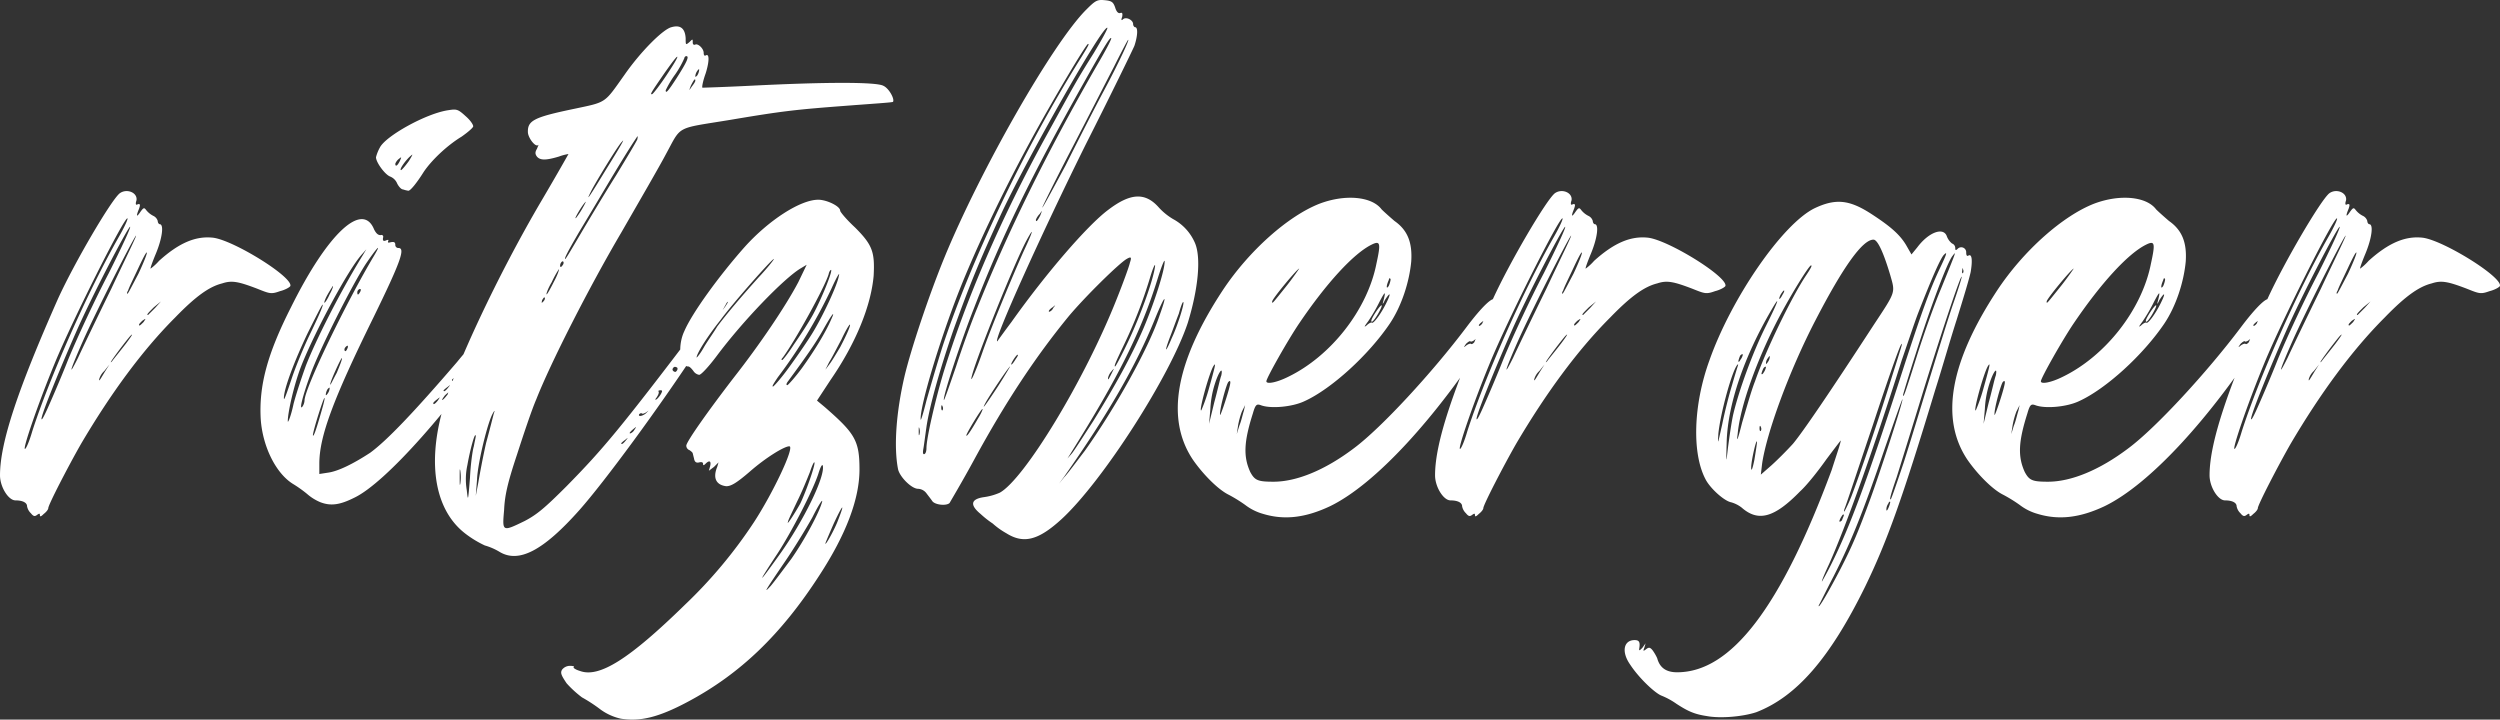 <svg xmlns="http://www.w3.org/2000/svg" width="1164.938" height="335.322" viewBox="0 0 1164.938 335.322"><rect x="0" y="0" width="1164.938" height="335.322" fill="#333333" stroke="none"/><path id="Ritzberger_Logo" data-name="Ritzberger Logo" d="M34.2-166.5c-3.9,3-21,32.1-28.8,49.2-18.6,42-27,66.9-27,82.2,0,5.4,3.9,11.7,7.2,11.7,3.6,0,5.4,1.2,5.4,2.7a6.067,6.067,0,0,0,1.8,3.3c1.2,1.5,1.8,1.5,2.7.9,1.2-.9,1.5-.9,1.5,0s.6.6,1.8-.6C0-18,.9-19.2.9-19.8c0-1.5,9.3-19.5,15.3-30C30-73.2,44.7-93.3,60-108.6c9.6-9.9,15.9-14.4,21.9-15.9,4.5-1.5,7.5-.9,16.2,2.4,6,2.4,6.6,2.7,10.8,1.2,2.4-.6,4.5-1.8,4.8-2.4,1.2-4.2-26.4-21.3-36-22.5-8.1-.9-15.9,2.4-25.2,10.8a24.835,24.835,0,0,1-3.9,3.6c-.3,0,.9-3.3,2.4-6.9,3-7.2,3.9-13.8,1.8-13.8-.3,0-.9-.6-.9-1.5a3.805,3.805,0,0,0-2.1-2.4,9.992,9.992,0,0,1-3.3-2.7c-.9-1.2-1.2-1.2-2.7.9-1.8,2.7-2.1,2.1-.6-1.5.6-1.8.6-2.4-.6-2.1-.9.6-1.2,0-.6-1.8C42.6-166.8,37.5-168.9,34.2-166.5Zm15.9,53.1,3.3-2.7-2.7,3-3.3,3.3C46.5-109.8,47.4-110.7,50.1-113.4ZM-6.6-55.5c-1.2,4.2-2.7,7.8-3.3,8.1-1.5.9,6-21,13.8-39.9,8.4-20.4,32.7-68.7,33.9-67.5.3.3-1.5,4.2-3.9,8.4C19.2-120.6,1.2-79.8-6.6-55.5ZM.6-66.3c-1.2,2.7-2.4,5.1-2.7,5.1-1.5.9,7.2-20.7,15.9-40.5,7.5-17.1,24-48.6,25.2-49.2.6,0-3.9,9.6-9.9,21.6-6.3,12-14.7,30-18.9,40.2C6.3-79.2,1.8-69,.6-66.3ZM27.3-83.4c-2.7,4.5-2.7,4.5-2.7,3.6A8.285,8.285,0,0,1,27-83.7l2.4-3Zm9.9-13.2c-3,3.9-6,7.5-6.6,8.4C27.9-85.5,35.7-96,39-99.9,40.8-101.7,39.9-100.2,37.2-96.6Zm8.1-9.9c-1.5,1.5-2.1,2.1-2.1,1.2,0-.3.6-.9,1.5-1.8C46.5-108.3,46.5-108.3,45.3-106.5Zm-2.7-24.6c2.1-4.5,3.9-8.1,4.2-7.8s-1.5,4.8-3.9,9.9c-2.7,5.1-4.8,9.3-5.1,9.3s-.3-.6.3-1.5C38.4-122.4,40.5-126.6,42.6-131.1Zm-12.3,9C23.1-107.4,16.2-93,14.7-89.7c-5.1,10.2-3.3,4.8,2.4-8.1,6.3-14.1,22.5-45.9,24.6-48.9C42.6-147.6,37.2-136.8,30.3-122.1ZM219-115.2c-1.5-1.5-2.1-1.2-9.9,7.2-4.5,4.8-12.6,13.8-17.7,20.1-20.1,23.4-32.7,36.6-40.5,42.3-7.8,5.1-15,8.7-19.8,9.3l-3.9.6v-4.8c0-12.6,6.3-29.7,25.2-68.1,12.6-25.8,15-32.4,11.7-32.4a1.417,1.417,0,0,1-1.5-1.5c0-1.2-.6-1.5-2.1-1.2-1.2.3-1.5.3-1.2-.6.3-.6,0-.6-.9-.3-1.2.6-1.8.3-1.5-1.2.3-.9-.3-1.5-1.2-1.2-1.2,0-2.1-.9-3-2.7-5.4-13.2-21.6,1.8-38.7,36.3C102.9-91.5,99-76.8,99.9-61.2c.9,12.9,7.2,25.5,15.3,30.3a57.229,57.229,0,0,1,6.3,4.5,22.3,22.3,0,0,0,6.3,3.9c4.8,1.8,9,1.2,15.6-2.1,14.7-6.9,45.9-42.3,71.1-79.8C220.2-113.1,220.5-113.7,219-115.2Zm-87.9,42c-.6.9-.9.9-.9.6a5.7,5.7,0,0,1,.9-2.7c.6-.6.9-.9.9-.3A4.788,4.788,0,0,1,131.1-73.2Zm4.2-9.6c-1.8,3.3-3,6-3,5.4-.3-.9,5.1-12.6,5.4-12.3S136.8-86.4,135.3-82.8Zm5.1-11.7c-.6,1.8-1.5,2.1-1.5.6a2.661,2.661,0,0,1,1.2-1.5C140.4-95.7,140.7-95.1,140.4-94.5Zm6-26.4c-.9,1.8-1.5,2.1-1.5.6a1.65,1.65,0,0,1,.9-1.5C146.4-122.1,146.7-121.8,146.4-120.9Zm-15.3,1.5c1.2-2.1,2.4-3.9,2.4-3.9.3,0-.3,1.8-1.5,3.9-.9,2.1-2.1,3.9-2.4,3.9S129.9-117.3,131.1-119.4ZM110.7-70.8c-.3-3.9,4.8-17.4,11.1-30.6,3.6-7.2,6.6-13.2,6.9-13.2.6,0-2.1,6-6.6,15.3-2.1,4.5-5.7,12.9-7.8,19.2S110.7-69.6,110.7-70.8Zm1.8,10.5c0-4.2,3-17.4,6.3-25.8,6.3-15.9,21.9-45,28.2-51.9l2.1-2.4-1.8,3c-10.5,17.1-21.6,39-26.4,51.3-1.5,4.2-4.2,12-5.7,17.7C114-62.7,112.5-59.1,112.5-60.3Zm7.8-9.6a5.7,5.7,0,0,1-.9,2.7c-1.8,2.4,0-4.8,3.6-14.7,4.2-11.7,19.2-41.4,25.8-51.6,5.1-7.5,7.8-10.5,3.9-3.9C139.8-115.8,120.3-75.6,120.3-69.9Zm3.9,16.2c0-2.1,5.1-18,5.4-17.4.3.3-.9,4.5-2.4,9.6S124.5-52.8,124.2-53.7Zm58.2-16.2c-1.2,1.5-2.1,2.1-2.1,1.2q0-.45,1.8-1.8C183.6-71.7,183.6-71.7,182.4-69.9Zm4.2-2.4c-.9,1.2-1.8,2.1-2.1,2.1s.3-.9,1.2-2.1a23.052,23.052,0,0,1,2.1-1.8C188.1-74.1,187.5-73.2,186.6-72.3Zm.6-3.6c-1.2,1.5-2.1,2.1-2.1,1.2a14.026,14.026,0,0,1,1.8-1.5C188.4-77.4,188.4-77.4,187.2-75.9Zm3.9-4.8c-1.2,1.5-2.1,2.1-2.1,1.2,0-.3.9-.9,1.8-1.8C192.3-82.5,192.3-82.5,191.1-80.7Zm3.9-2.1c-1.2,1.8-2.1,2.1-2.1,1.5,0-.3.9-1.2,1.8-1.8C196.2-84.3,196.2-84.3,195-82.8Zm4.5-6.3a2.04,2.04,0,0,0-2.4,1.2c-.3.9,0,.9.9.3q1.8-.9,0,.9c-.6.9-1.5,1.5-1.8,1.2s-1.2,0-2.1.9c-.9.6,0-.9,1.8-3,2.7-3.9,5.1-5.7,3.6-3.3-.3.3,0,1.2.6,1.5S200.7-89.1,199.5-89.1Zm5.7-6.6c-.9,1.2-1.8,1.8-2.1,1.5s-1.2,0-2.1.6-.6,0,.6-1.2c1.2-1.5,3-2.7,3.6-2.7C206.7-97.5,206.4-97.2,205.2-95.7Zm3-4.2a7.169,7.169,0,0,1-2.1.9c-1.2,0-1.2-.3-.3-1.2a1.755,1.755,0,0,1,2.1-.9A.742.742,0,0,1,208.2-99.9Zm3-5.1a1.936,1.936,0,0,1-1.8,1.8c-1.8.3-1.8.3,0-1.5C211.5-107.1,211.5-107.1,211.2-105Zm4.8-4.8c-.3.3-.9.6-1.2.9a12.228,12.228,0,0,0-2.1.6c-1.2.9-1.2.9-.3-.3a6.132,6.132,0,0,1,2.7-1.5C216-110.4,216.6-110.1,216-109.8Zm2.7-3.3c0,.3-.9.3-1.5.3q-1.35,0-.9-.9C216.6-114.3,218.7-114,218.7-113.1Zm-58.5-61.2a5.943,5.943,0,0,1,3.3,3.3c.6,1.2,1.8,2.7,2.7,2.7a13.494,13.494,0,0,0,2.4.6c.9.3,4.2-3.9,7.2-8.7,3.6-5.4,10.8-12.3,17.7-16.5,3-2.1,5.4-4.2,5.4-4.8,0-.9-1.5-3-3.6-4.8-3.6-3.3-4.2-3.3-8.1-2.7-10.2,1.5-29.1,12-31.8,17.4a19.151,19.151,0,0,0-1.8,4.5C153.6-180.9,157.8-175.2,160.2-174.3Zm9.9-9.9c.9-.9.3.3-1.2,2.7-1.5,2.1-3.3,4.2-3.6,4.2C164.1-177.3,167.7-182.4,170.1-184.2Zm-6,1.8c1.5-1.2,1.5-1.2.6.9-1.2,2.4-2.1,2.7-2.1,1.2A5.372,5.372,0,0,1,164.1-182.4ZM390-216.6c-3.3-1.8-26.7-1.8-62.1,0-12,.6-21.9.9-22.2.9-.3-.3.3-3.3,1.5-6.6,1.8-5.7,1.8-9.6,0-8.4-.6.3-.9-.3-.9-1.2,0-2.1-2.7-4.5-3.9-3.9-.6.3-1.2,0-1.2-.9,0-1.8,0-1.8-1.5-.3-1.8,1.5-1.8,1.5-1.8-1.8-.3-4.5-2.4-6.3-6.6-5.1-3.9.9-14.4,11.4-21.9,22.2-9.6,13.5-8.1,12.6-23.7,15.9-18.6,3.9-21.6,5.4-21.3,11.1.3,2.7,3.6,6.9,4.8,5.7.3-.3,0,.3-.6,1.8-.9,1.5-.9,2.4,0,3.6,1.5,1.8,4.2,1.8,10.2,0a23.991,23.991,0,0,1,4.5-1.2s-5.4,9.6-12.3,21.3c-20.7,35.1-40.8,78.3-46.5,98.4-6.9,25.2-3.3,46.2,10.5,57a48.645,48.645,0,0,0,9.3,5.7,28.3,28.3,0,0,1,6.9,3c9,5.4,20.4-.6,37.2-19.5,11.7-13.2,36.9-47.4,55.2-75.3,13.2-19.8,16.2-25.5,13.5-23.7-.6.3-1.2,0-1.2-.6,0-2.1-2.1.6-11.7,13.2C267.3-56.7,259.5-47.4,242.4-30c-10.2,10.2-13.8,13.2-19.5,16.2-10.5,5.1-10.5,5.1-9.6-5.1.3-6.6,1.5-12.3,6-25.8,3-9.3,6.9-21,9-25.8,6.6-16.8,24.6-52.2,39.6-77.7,8.1-14.1,17.7-30.6,21-36.9,7.2-13.2,4.2-11.4,29.7-15.6,24.9-4.2,30.6-4.8,54.3-6.6,11.7-.9,21.3-1.5,21.6-1.8C395.4-210.3,392.7-215.4,390-216.6ZM192.9-31.2c-.3,1.5-.3,0-.3-3.3,0-3,0-4.2.3-2.7A20.084,20.084,0,0,1,192.9-31.2Zm6.3-17.4c-.6,1.8-1.5,8.4-1.8,14.7-.9,11.1-.9,11.1-1.5,5.7a30.731,30.731,0,0,1,.3-11.7c1.2-6.9,3.6-15.9,3.9-13.5C200.1-52.8,199.5-50.4,199.2-48.6Zm9.3-15.3c-.3,1.2-1.8,7.2-3.6,13.8-1.5,6.6-3,14.7-3.6,18.3l-1.2,6.3.6-7.8c.3-7.5,5.1-27.3,7.5-30.9C208.8-65.4,209.1-65.4,208.5-63.9Zm84-21.6c.3-.3,1.2,0,1.5.3.3.6,0,1.2-.6,1.8-.3.3-1.2,0-1.5-.6C291.6-84.3,291.9-85.2,292.5-85.5Zm-8.1,14.1c.6-.9,1.2-2.1.9-2.7-.3-.3,0-.6.9-.6s.9.3.3,1.5a10.544,10.544,0,0,1-2.1,2.7C283.5-70.2,283.5-70.2,284.4-71.4Zm-8.1,7.8c.3-.3.9-.6,1.2-.3s1.2,0,2.1-.6c1.2-.9,1.2-.9.3,0C278.4-62.7,275.4-62.1,276.3-63.6Zm-2.7,6.9c1.5-1.2,1.5-1.2.3.6a3.527,3.527,0,0,1-1.8,1.5C271.5-54.6,271.8-55.2,273.6-56.7Zm-3.9,5.1c1.5-1.2,1.5-1.2.3.3s-2.1,2.1-2.1,1.2A14.025,14.025,0,0,1,269.7-51.6ZM253.8-167.4c2.1-4.2,12.9-21.9,14.4-23.1,1.2-1.5,1.2-.9-7.2,12.6C253.5-165.6,250.8-161.4,253.8-167.4Zm-3,5.4c.9-1.2.6-.3-.6,1.8a38.082,38.082,0,0,1-3.3,5.1C245.4-153.6,249-159.9,250.8-162Zm-19.2,45.9c-.9.9-.9.9-.6-.6.6-.9.9-1.5,1.2-1.2S232.2-116.7,231.6-116.1Zm4.8-9c-1.5,3-3,5.7-3.3,5.7s.6-2.7,2.4-5.7a47.825,47.825,0,0,1,3.3-6C239.1-131.1,238.2-128.4,236.4-125.1Zm4.5-8.4c-.9,1.5-1.5,1.8-1.5.6a2.593,2.593,0,0,1,.9-1.8C240.9-135,241.2-134.4,240.9-133.5Zm34.5-58.2c-.3.9-4.8,8.4-9.9,16.8-5.1,8.1-12.3,20.1-16.2,26.7s-7.2,12.3-7.5,12.3c-.6,0,.9-3,6.3-12.3,2.7-4.5,8.1-13.5,12-20.1q9.9-16.65,14.4-23.4C275.7-193.5,275.7-193.5,275.4-191.7Zm6.9-21c-1.2.3-.6-.6,6-10.2,3-4.2,5.4-7.5,5.7-7.2s-2.1,4.2-5.1,8.7S282.9-213,282.3-212.7Zm11.4-7.5c-3.9,6-5.1,7.5-5.1,5.7a47.073,47.073,0,0,1,4.5-7.5,44.864,44.864,0,0,0,4.2-7.5.958.958,0,0,1,.9-.9C299.7-230.4,298.5-227.7,293.7-220.2Zm6.9,4.2c-1.2,1.8-1.2,1.8-.3-.6,1.5-3,2.1-3.6,2.1-2.4C302.4-218.4,301.5-217.2,300.6-216Zm2.7-5.4c-.6.6-.9.9-.9.3a4.788,4.788,0,0,1,.9-2.4c.6-.9.9-.9.9-.6A5.7,5.7,0,0,1,303.3-221.4ZM249.6,68.4a71.9,71.9,0,0,1,8.7,5.7,25.6,25.6,0,0,0,9.3,4.2c9,1.5,17.7-.6,31.2-7.8,24.3-12.9,43.5-31.2,61.5-59.1C372.6-7.5,378.9-24,378.9-37.8c0-13.5-2.1-16.8-16.2-29.1l-3.6-3,6.3-9.6c12-17.4,18.9-34.8,20.1-48.6.6-11.1-.6-14.4-8.7-22.5-3.9-3.6-6.9-7.2-6.9-7.8,0-2.1-6.3-5.1-10.2-5.1-8.4,0-23.1,9.6-34.2,21.9-12,13.5-24.6,30.9-28.2,39.3-3.3,6.9-2.1,16.5,1.8,16.5.6,0,1.5.9,2.4,2.1a4,4,0,0,0,2.7,1.8c.9,0,4.5-3.9,8.1-8.7,12.3-16.5,31.2-36,39-40.8l3-1.8-3.9,8.1c-6,11.4-18,29.1-30,44.4-12,15.6-22.2,30-22.2,31.8a2.256,2.256,0,0,0,1.5,2.1c.9.6,1.5,1.2,1.5,1.5l.6,2.4c.3,1.8,1.2,2.1,2.4,1.8s1.8,0,1.8.6c0,.9.3.9,1.2,0,1.8-1.8,2.7-1.2,2.1,1.2l-.6,2.1,2.4-1.8,2.1-2.1-.6,2.1c-2.1,5.1-.6,8.4,4.2,9,2.1,0,4.5-1.2,11.1-6.9,7.2-6.3,15.9-11.7,18.3-11.7,2.7,0-7.5,21.6-16.5,35.4a220.271,220.271,0,0,1-32.1,38.4c-25.8,25.2-39.9,34.2-48.9,30.9-2.1-.6-3.3-1.5-3-1.8.6-.3-.3-.6-1.8-.6a4.676,4.676,0,0,0-3.6,1.8c-.9,1.5-.3,2.7,2.1,6.3A49.413,49.413,0,0,0,249.6,68.4Zm117.3-81c4.2-9,5.4-10.2,2.1-1.8-1.5,4.2-6,12.3-6,11.1C363-3.6,364.8-7.8,366.9-12.6Zm-53.1-99.3c3.9-4.5,4.5-4.8,3.3-3a20.19,20.19,0,0,1-3.3,4.2C311.7-108.9,311.7-108.9,313.8-111.9ZM301.2-91.8c0-1.5,7.5-13.5,8.4-13.5.3,0,0,.9-.9,2.1a60.473,60.473,0,0,0-4.5,7.5C302.7-92.7,301.2-90.9,301.2-91.8Zm30.6-35.4c-8.1,9-14.7,16.8-19.2,22.8-1.2,2.1-4.2,6.3-6,9.3-1.8,3.3-3.6,5.4-3.6,5.1,0-1.8,5.1-9.9,11.1-17.4,5.7-7.8,24-28.5,24.9-28.5C339.3-135.9,336.3-132,331.8-127.2ZM361.5-22.8c-1.2,4.8-8.1,17.7-14.4,26.7-3.6,4.8-7.8,10.5-9.6,12.6-3.6,3.9-2.7,2.4,6.9-11.7,3.9-5.7,9.6-15,12.6-20.4C359.7-21,361.8-24.3,361.5-22.8Zm9-75.6c1.8-3.9,3.6-6.9,3.9-6.9.6,0-1.5,4.8-4.5,10.5-1.8,3-3.9,6.6-5.1,8.1L363-84.3l1.8-3.6C366-89.7,368.4-94.5,370.5-98.4ZM343.2-90c5.7-7.8,19.2-32.1,21.3-38.7.3-1.5.9-2.1,1.2-2.1.6.9-4.5,13.5-8.4,20.7-2.1,3.9-6.3,10.2-9,14.1-2.7,4.2-5.1,7.2-5.4,7.2C342.3-88.8,342.6-89.4,343.2-90Zm-4.5,13.5c-.9.3.3-1.5,2.1-4.2a234.613,234.613,0,0,0,24.9-41.1c2.7-6,4.2-8.4,3.6-6.3-.6,4.2-7.5,18.9-12.3,26.7-1.8,3-6.3,9.6-10.2,15C343.2-81.3,339.3-76.8,338.7-76.5Zm6.6-.6c-.6,0-.6-.6.3-1.8,8.4-11.4,12.6-17.4,16.2-23.7,4.5-8.1,6-9.6,3.9-5.1-2.7,6.3-8.1,15-13.5,22.5C348.9-80.7,345.6-77.1,345.3-77.1Zm.3,63.6c0-.6,2.1-4.8,4.2-9.3,2.4-4.8,4.8-10.8,6-13.8.9-2.7,1.8-4.8,2.1-4.5.6.6-3.6,12.9-6.6,19.2C348.6-17.1,344.7-11.1,345.6-13.5ZM340.8,1.2C347.4-9,357-27.6,359.7-35.7c.9-3,1.8-4.8,2.1-3.9,1.2,5.1-9,25.8-20.1,41.4C331.2,16.5,330.9,16.2,340.8,1.2ZM500.4-250.5c-.9.3-1.8-.6-2.4-2.7-.9-2.4-1.5-3-5.1-3.3-3.3-.3-4.2.3-8.4,4.5-15.6,15.6-49.5,75-66.3,116.1-7.2,17.7-15.3,42-18.3,54.6-3.9,16.8-5.1,33-3,43.5.9,3.6,6.3,9,9.3,9a5.128,5.128,0,0,1,3.9,2.1c.9,1.2,2.1,2.7,2.7,3.6,1.2,1.8,6.6,2.4,8.1.9.3-.6,5.7-9.6,11.4-20.1,15-27.6,29.1-48.6,44.1-66.9,7.8-9.3,23.4-24.6,27-26.7,2.1-1.2,2.4-.9,1.5,1.8-.3,1.5-3,9-6,16.5-15,38.1-43.2,84.3-54.6,90.6a27.436,27.436,0,0,1-7.5,2.1c-6,.9-6.6,3.6-1.5,7.8a44.809,44.809,0,0,0,5.7,4.5,34.813,34.813,0,0,0,6.3,4.5c8.1,5.1,15,3.3,25.8-6.6,19.2-17.7,50.7-66.9,58.8-91.5,4.8-15.6,6.3-30.3,3.3-37.2A22.856,22.856,0,0,0,525-154.5a28.915,28.915,0,0,1-6.9-5.7c-6.3-6.9-13.2-6.3-23.4,1.5-9.6,7.2-28.8,29.4-45,52.2-3.6,4.8-6.6,9-6.6,9-2.1,0,21.3-51.6,41.1-91.5,11.7-23.1,21.9-44.1,22.8-46.2,1.5-4.5,1.8-8.7.3-8.7-.3,0-.9-.6-.9-1.5,0-1.8-3.3-3.6-4.8-2.1-.6.6-.9.3-.3-1.2C501.6-250.5,501.3-250.8,500.4-250.5ZM496.2-83.4c1.5-1.8,1.5-1.8.3.6-1.5,3-1.8,3.6-1.8,2.4A6.789,6.789,0,0,1,496.2-83.4Zm22.5-26.1c-5.1,15.3-20.7,43.2-34.8,63-3.9,5.1-8.1,10.8-9.6,12.3l-2.4,3,2.4-3.3c20.4-29.1,33.6-51.9,42.3-73.5C521.4-119.7,522.6-120.3,518.7-109.5Zm4.8,10.2c1.2-3,3-8.1,4.2-11.1.9-3.3,1.8-5.7,2.1-5.4.6.6-2.7,11.1-5.4,16.8C521.4-91.8,520.8-92.1,523.5-99.3Zm-5.7-27.3c1.8-5.7,3.3-9.6,3.3-8.1,0,4.2-4.8,19.2-9.9,31.2-5.7,13.2-13.2,26.7-23.4,43.2-4.5,6.9-8.7,13.5-9.9,15l-2.1,2.4,1.5-2.4C499.5-80.7,510.3-102.3,517.8-126.6Zm-3.6-.3c1.5-5.1,2.7-7.5,2.4-5.4-.9,6.6-6.9,23.1-12.6,35.1-3,6.3-5.7,11.4-6,11.4-.6,0,.3-2.1,3.9-9.6A216.135,216.135,0,0,0,514.2-126.9ZM406.8-54c-.3.6-.3,0-.3-1.8,0-1.5,0-2.1.3-1.2A5.086,5.086,0,0,1,406.8-54Zm.6-7.2c-.3-6.3,9-37.2,18-60,7.8-19.8,20.4-46.2,33.3-69.9,9.6-17.7,25.8-45,26.7-45,.6,0,.3.6-3,6-26.7,42.6-51.6,95.1-64.8,135-2.4,7.5-5.7,18.9-7.5,25.2C408.6-63.9,407.4-60,407.4-61.2Zm10.2-4.2c-.3.3-.6-.3-.6-1.2,0-1.2.3-1.5.6-.6A1.888,1.888,0,0,1,417.6-65.4Zm.3-17.1c-3.9,13.2-7.8,30.3-7.8,34.8,0,1.2-.3,2.4-.9,2.7s-.9-.3-.6-2.1c.3-1.5.9-6.3,1.5-10.5,1.5-10.2,6.6-27.9,12.6-45.3,7.8-21.6,11.7-31.2,22.5-54.6,12.6-26.7,47.4-87.9,49.2-86.1.3.3-2.7,5.7-6.3,11.7-8.1,12.9-9,14.7-22.2,38.7C444.6-154.5,428.4-116.7,417.9-82.5Zm.3,12.3c-.3-2.4,8.4-28.5,14.1-42.9,12.9-33.3,26.1-60.3,51-104.7,9.3-16.5,12.3-21.6,12.9-21,.3.3-2.7,6-6.6,12.6-24,41.7-42,78.6-55.8,113.1-2.4,5.7-6.9,18-9.9,27.3C420.6-76.2,418.2-69.3,418.2-70.2Zm15.9,8.7c-3.6,6.3-5.4,8.7-5.4,7.8S435.6-66,436.2-66C436.5-66,435.6-63.9,434.1-61.5Zm34.8-51.9c1.5-1.2,1.5-1.2.3.3a3.207,3.207,0,0,1-1.8,1.8C466.8-111.3,467.1-112.2,468.9-113.4ZM452.4-91.2c.6-.3.3.6-.6,1.8-.9,1.5-1.8,2.7-2.1,2.7C449.1-86.7,451.5-90.6,452.4-91.2Zm-3.3,5.4s-2.4,4.2-5.7,9.3c-6.3,9.6-7.8,11.4-5.7,7.5C439.5-72.3,448.5-85.8,449.1-85.8Zm6.3-53.7c-5.1,11.4-14.4,33.6-18.9,46.2-3.6,10.5-6.6,16.8-5.1,11.4,2.4-9,19.2-51,25.2-62.4C460.5-151.5,459.9-149.1,455.4-139.5Zm7.8-16.8c-1.5,3-2.1,3.3-2.1,2.1a8.074,8.074,0,0,1,1.8-2.7C464.1-158.7,464.1-158.7,463.2-156.3ZM504-237.9c1.2-1.2-4.2,10.5-11.1,23.4-4.2,7.8-12.3,23.7-18,35.1-6,11.1-10.8,20.1-10.8,19.5,0-.3,6-12.6,13.5-27s16.2-31.5,19.8-38.4C500.7-231.9,503.7-237.6,504-237.9ZM677.1-115.5c-.9,0-1.8-.6-1.8-1.2-.9-2.4-6.6,3.3-13.8,12.9-15.6,20.7-39.3,46.5-52.2,56.1-13.5,10.2-26.7,15.6-37.5,15.6-7.2,0-8.7-.6-10.8-4.5-3.3-7.2-3-14.1,1.2-27.3,1.2-4.2,1.8-4.5,3.6-3.9,4.5,1.8,14.7.9,20.4-1.8,12.6-5.7,30-21.6,39.9-36.3,5.4-8.1,9-19.2,9.9-28.8.6-9-1.8-14.7-7.8-18.9-2.1-1.8-4.8-4.2-6-5.4-4.5-6-16.8-7.2-28.8-2.7-14.7,5.7-33,21.9-45.3,40.5-21.9,33.3-26.7,59.7-13.8,78.9,4.8,6.9,11.7,13.8,16.5,16.2a67.824,67.824,0,0,1,7.8,4.8,24.55,24.55,0,0,0,8.4,4.2c9.9,3,19.8,1.8,31.2-3.6,21-10.2,49.2-40.8,75-81C677.7-108.9,679.5-115.5,677.1-115.5ZM625.5-126c.3-1.2.6-1.2.9-.3a11.427,11.427,0,0,1-.9,3C624.3-121.5,624.3-123.3,625.5-126Zm-4.2,9.9c2.7-5.1,3-5.1,1.5.6-.3.9.3.3.9-1.2,2.7-4.2,3-3.3.6,1.5-2.7,5.4-6,9.6-6.6,9-.3-.3-1.5.3-2.4,1.2-1.5,1.2-1.2.6.6-1.8A77.37,77.37,0,0,0,621.3-116.1Zm-50.1,0c0-1.2,11.7-15.3,12.6-15.3,0,0-2.4,3.6-5.7,7.8C570.9-114.6,571.2-114.9,571.2-116.1Zm12.6,10.2c12.6-18.6,25.2-32.4,33.6-36.6,4.2-2.1,4.5-.9,2.4,8.7-4.2,21.6-21.3,43.2-41.1,52.8-5.4,2.7-10.2,3.6-10.2,2.1S578.7-98.4,583.8-105.9ZM541.5-74.7a76.1,76.1,0,0,1-3.3,9.3c-1.5,1.5,3.6-17.4,5.7-20.7C545.1-87.9,544.8-86.4,541.5-74.7Zm.3,15.6.6-6.9a45.182,45.182,0,0,1,2.1-11.7c1.8-5.7,3.9-8.4,3-3.9-.6,1.5-1.8,7.2-3.3,12.6Zm5.1-4.2c-.3-2.4,3-14.4,3.9-15.3.6-.6.9-.6.9.3C551.7-76.2,546.9-61.8,546.9-63.3ZM558-65.1c-.6,1.8-1.2,4.8-2.1,6.9l-1.2,3.9.6-3.9a34.852,34.852,0,0,1,1.8-6.6l1.5-3ZM665.7-97.5c-.6.9-1.5,1.5-1.8,1.2s-1.2,0-2.1.6c-1.5,1.2-1.5,1.2-.3-.6.9-.9,1.8-1.5,2.1-1.2,0,.3,1.2,0,1.8-.6C666.9-99.3,666.9-99.3,665.7-97.5Zm1.8-7.5c0-.3.9-1.2,1.8-1.8,1.5-1.2,1.5-1.2.3.3C668.4-104.7,667.5-104.4,667.5-105Zm3.3.6c-1.5,1.5-2.1,2.1-2.1,1.2,0-.3.6-.9,1.5-1.8C671.7-106.2,672-106.2,670.8-104.4Zm5.1-7.5c-.9,1.5-1.5,1.8-1.5.3,0-.6-.6-.9-1.2-.3-.6.3-.9.3-.3-.3C674.1-113.7,676.2-113.4,675.9-111.9Zm-55.5,1.8c1.2-2.1,2.1-3.9,1.8-4.2-.6-.3-4.8,6-4.8,7.2S618.6-107.1,620.4-110.1Zm82.5-56.4c-3.9,3-21,32.1-28.8,49.2-18.6,42-27,66.9-27,82.2,0,5.4,3.9,11.7,7.2,11.7,3.6,0,5.4,1.2,5.4,2.7a6.068,6.068,0,0,0,1.8,3.3c1.2,1.5,1.8,1.5,2.7.9,1.2-.9,1.5-.9,1.5,0s.6.6,1.8-.6c1.2-.9,2.1-2.1,2.1-2.7,0-1.5,9.3-19.5,15.3-30,13.8-23.4,28.5-43.5,43.8-58.8,9.6-9.9,15.9-14.4,21.9-15.9,4.5-1.5,7.5-.9,16.2,2.4,6,2.4,6.6,2.7,10.8,1.2,2.4-.6,4.5-1.8,4.8-2.4,1.2-4.2-26.4-21.3-36-22.5-8.1-.9-15.9,2.4-25.2,10.8a24.834,24.834,0,0,1-3.9,3.6c-.3,0,.9-3.3,2.4-6.9,3-7.2,3.9-13.8,1.8-13.8-.3,0-.9-.6-.9-1.5a3.805,3.805,0,0,0-2.1-2.4,9.991,9.991,0,0,1-3.3-2.7c-.9-1.2-1.2-1.2-2.7.9-1.8,2.7-2.1,2.1-.6-1.5.6-1.8.6-2.4-.6-2.1-.9.6-1.2,0-.6-1.8C711.3-166.8,706.2-168.9,702.9-166.5Zm15.9,53.1,3.3-2.7-2.7,3-3.3,3.3C715.2-109.8,716.1-110.7,718.8-113.4ZM662.1-55.5c-1.2,4.2-2.7,7.8-3.3,8.1-1.5.9,6-21,13.8-39.9,8.4-20.4,32.7-68.7,33.9-67.5.3.3-1.5,4.2-3.9,8.4C687.9-120.6,669.9-79.8,662.1-55.5Zm7.2-10.8c-1.2,2.7-2.4,5.1-2.7,5.1-1.5.9,7.2-20.7,15.9-40.5,7.5-17.1,24-48.6,25.2-49.2.6,0-3.9,9.6-9.9,21.6-6.3,12-14.7,30-18.9,40.2C675-79.2,670.5-69,669.3-66.3ZM696-83.4c-2.7,4.5-2.7,4.5-2.7,3.6a8.285,8.285,0,0,1,2.4-3.9l2.4-3Zm9.9-13.2c-3,3.9-6,7.5-6.6,8.4-2.7,2.7,5.1-7.8,8.4-11.7C709.5-101.7,708.6-100.2,705.9-96.6Zm8.1-9.9c-1.5,1.5-2.1,2.1-2.1,1.2,0-.3.6-.9,1.5-1.8C715.2-108.3,715.2-108.3,714-106.5Zm-2.7-24.6c2.1-4.5,3.9-8.1,4.2-7.8s-1.5,4.8-3.9,9.9c-2.7,5.1-4.8,9.3-5.1,9.3s-.3-.6.3-1.5C707.1-122.4,709.2-126.6,711.3-131.1Zm-12.3,9c-7.2,14.7-14.1,29.1-15.6,32.4-5.1,10.2-3.3,4.8,2.4-8.1,6.3-14.1,22.5-45.9,24.6-48.9C711.3-147.6,705.9-136.8,699-122.1Zm125.1-37.5c-15,7.2-39,42-49.2,71.1-7.5,20.7-8.1,43.2-1.8,55.2,2.1,4.2,8.7,10.2,12,10.8a14.437,14.437,0,0,1,4.8,2.4c7.8,6.9,15.3,4.8,27.3-7.5,3.3-3,8.7-9.9,12.3-15,3.6-4.8,6.6-8.7,6.6-8.7.3.3-1.8,6.3-4.2,13.8-23.7,63.9-46.8,94.2-72,94.2-5.1,0-8.1-2.1-9.3-6.6a22.377,22.377,0,0,0-2.1-3.6c-1.2-1.5-1.8-1.5-3-.6-1.5,1.2-1.5.9-.9-.6l.6-2.1-1.5,2.1c-1.2,1.2-1.5,1.5-1.5.6.6-3.3,0-4.2-2.1-4.2-5.1,0-6.3,5.4-2.1,11.4,3.9,6,11.1,12.9,14.4,14.4a34.449,34.449,0,0,1,7.2,3.9c5.1,3.3,8.1,4.8,14.1,5.7,6.3,1.2,16.8.3,23.1-1.8,18.6-7.2,34.2-24.9,50.7-58.5,10.2-21,17.4-41.1,32.7-91.8,2.7-8.4,6.9-23.1,9.9-32.4,3-9.6,6-19.5,6.6-22.5.9-5.4.6-8.7-1.2-7.5-.6.3-.9-.3-.9-1.5a2.308,2.308,0,0,0-3.9-1.8c-.9.9-1.2.9-1.2-.3a2.256,2.256,0,0,0-1.5-2.1,7.754,7.754,0,0,1-2.4-3.3c-1.5-4.5-8.4-2.1-13.8,5.1l-2.7,3.3-2.4-4.2c-3-5.1-7.5-9-16.8-15C840-163.5,833.7-164.1,824.1-159.6Zm-15.9,40.2c.6-.9,1.2-1.8,1.5-1.8s0,.9-.6,1.8c-.6,1.2-1.2,2.1-1.5,2.1S807.6-118.2,808.2-119.4ZM789.3-90.9c.6-.6,1.2-.9,1.2-.3a5.907,5.907,0,0,1-1.2,2.4c-.3.9-.9.9-.9.6A14.125,14.125,0,0,1,789.3-90.9ZM779.1-54.3c.9-9.6,6.6-30.3,9-32.4q.45-.45,0,.9c-.3.9-1.5,4.8-2.7,9-1.2,3.9-3.3,12-4.5,18C778.8-49.5,778.8-48.9,779.1-54.3Zm4.5,6.3c-.9,7.8-.9,7.8-.6-3,.6-17.4,8.1-39.3,20.7-60.9,4.5-7.8,3.6-4.8-2.4,7.2-6.3,12.6-12.6,30-15.3,41.4C785.1-59.1,784.2-52.5,783.6-48Zm4.5-6.3c1.2-13.2,9-34.5,18.6-53.1,6.6-12.6,14.7-25.5,15.6-25.5.6,0,0,1.2-2.4,4.8-6.6,9.9-18.6,34.5-23.7,49.2-1.8,4.5-4.2,13.2-6,19.2C788.1-51.3,787.5-50.1,788.1-54.3Zm15-36a4.788,4.788,0,0,1-.9,2.4c-.6.9-.9,1.2-.9.6a3.989,3.989,0,0,1,.9-2.4C802.8-90.6,803.1-90.9,803.1-90.3Zm-1.8,4.8a6.788,6.788,0,0,1-1.2,2.7c-.3.6-.9.9-.9.3a12.349,12.349,0,0,1,.9-2.4C800.7-85.8,801.3-85.8,801.3-85.5Zm-4.2,35.1c0,.6-.6,4.5-1.2,8.1-.9,4.5-1.5,5.7-1.5,3.6C794.4-42,797.1-53.4,797.1-50.4Zm1.2-6.6c0-1.2.3-1.5.6-.6a1.888,1.888,0,0,1,0,1.8C798.6-55.5,798.3-55.8,798.3-57Zm38.4,40.8c.3-.6.9-.9.9-.3,0,.3-.6,1.5-.9,2.4-.6.6-1.2.9-1.2.3A8.546,8.546,0,0,1,836.7-16.2Zm-.6,24.6c-4.8,9.3-10.8,19.8-10.2,17.1.3-.3,3.3-6.6,6.9-13.5,8.1-15.9,13.8-30,24-60,4.5-12.9,8.1-23.1,8.1-22.5.3,1.2-10.8,35.1-15,46.5C844.5-9.3,841.8-2.7,836.1,8.4Zm23.1-30.9c-.3,1.8-1.8,5.1-1.8,3.3a4.839,4.839,0,0,1,.9-2.7C858.6-22.8,859.2-23.1,859.2-22.5Zm33.6-108.3c0-.9,0-1.2.3-.3a1.888,1.888,0,0,1,0,1.8C892.8-129,892.5-129.6,892.8-130.8Zm-.3,3.3c0,.6-1.8,6.3-3.9,12.3S881.7-93.6,877.8-81s-9.3,30.6-12.3,39.9c-3,9-5.7,16.8-6,17.1-.9.9,0-2.4,2.7-10.2,1.5-4.8,7.2-23.1,12.6-40.8C884.7-106.8,892.5-129.6,892.5-127.5Zm-4.2-9.9c1.8-2.4,1.8-2.4-5.4,15.3-3.3,7.8-8.4,22.2-11.4,31.8-5.1,16.2-6.3,19.8-6.3,17.7,0-.3,2.7-9.3,6-19.5C877.8-113.1,885.9-134.7,888.3-137.4Zm-16.2,27c6.9-17.7,10.8-26.4,12.3-27.6,1.5-1.5,1.2-.3-2.4,7.2-4.2,9-7.8,18.6-16.5,45.3-16.8,52.2-24.9,74.1-33.9,92.1-2.1,4.2-4.2,7.8-4.2,7.8-.3,0,1.2-3.6,3.3-8.1,7.8-17.4,21-54.3,33.9-95.1C867.3-96.6,870.6-106.5,872.1-110.4ZM864.3-96c.9-1.2.6-.6-6.3,21.3-5.7,18-12.6,38.1-16.8,49.2a65.591,65.591,0,0,1-3.3,7.2c-.3.3-.3-.3,0-1.2.6-1.2,6.3-18.6,13.2-39C857.7-78.6,863.7-95.7,864.3-96Zm-12.9-48.9c1.8,0,4.5,5.4,7.8,16.5,2.4,8.4,2.7,7.5-7.8,23.4-20.7,31.8-33,49.8-37.5,55.2-3,3.3-7.5,7.8-10.2,10.2l-4.8,4.2.6-5.1c2.1-14.4,12.6-43.2,24.9-66.9C837.3-132.3,846.3-144.9,851.4-144.9ZM1038-115.5c-.9,0-1.8-.6-1.8-1.2-.9-2.4-6.6,3.3-13.8,12.9-15.6,20.7-39.3,46.5-52.2,56.1-13.5,10.2-26.7,15.6-37.5,15.6-7.2,0-8.7-.6-10.8-4.5-3.3-7.2-3-14.1,1.2-27.3,1.2-4.2,1.8-4.5,3.6-3.9,4.5,1.8,14.7.9,20.4-1.8,12.6-5.7,30-21.6,39.9-36.3,5.4-8.1,9-19.2,9.9-28.8.6-9-1.8-14.7-7.8-18.9-2.1-1.8-4.8-4.2-6-5.4-4.5-6-16.8-7.2-28.8-2.7-14.7,5.7-33,21.9-45.3,40.5-21.9,33.3-26.7,59.7-13.8,78.9,4.8,6.9,11.7,13.8,16.5,16.2a67.824,67.824,0,0,1,7.8,4.8,24.55,24.55,0,0,0,8.4,4.2c9.9,3,19.8,1.8,31.2-3.6,21-10.2,49.2-40.8,75-81C1038.6-108.9,1040.4-115.5,1038-115.5ZM986.4-126c.3-1.2.6-1.2.9-.3a11.427,11.427,0,0,1-.9,3C985.2-121.5,985.2-123.3,986.4-126Zm-4.2,9.9c2.7-5.1,3-5.1,1.5.6-.3.9.3.3.9-1.2,2.7-4.2,3-3.3.6,1.5-2.7,5.4-6,9.6-6.6,9-.3-.3-1.5.3-2.4,1.2-1.5,1.2-1.2.6.6-1.8A77.37,77.37,0,0,0,982.2-116.1Zm-50.1,0c0-1.2,11.7-15.3,12.6-15.3,0,0-2.4,3.6-5.7,7.8C931.8-114.6,932.1-114.9,932.1-116.1Zm12.6,10.2c12.6-18.6,25.2-32.4,33.6-36.6,4.2-2.1,4.5-.9,2.4,8.7-4.2,21.6-21.3,43.2-41.1,52.8-5.4,2.7-10.2,3.6-10.2,2.1S939.6-98.4,944.7-105.9ZM902.4-74.7a76.1,76.1,0,0,1-3.3,9.3c-1.5,1.5,3.6-17.4,5.7-20.7C906-87.9,905.7-86.4,902.4-74.7Zm.3,15.6.6-6.9a45.182,45.182,0,0,1,2.1-11.7c1.8-5.7,3.9-8.4,3-3.9-.6,1.5-1.8,7.2-3.3,12.6Zm5.1-4.2c-.3-2.4,3-14.4,3.9-15.3.6-.6.9-.6.9.3C912.6-76.2,907.8-61.8,907.8-63.3Zm11.1-1.8c-.6,1.8-1.2,4.8-2.1,6.9l-1.2,3.9.6-3.9a34.852,34.852,0,0,1,1.8-6.6l1.5-3Zm107.7-32.4c-.6.9-1.5,1.5-1.8,1.2s-1.2,0-2.1.6c-1.5,1.2-1.5,1.2-.3-.6.9-.9,1.8-1.5,2.1-1.2,0,.3,1.2,0,1.8-.6C1027.8-99.3,1027.8-99.3,1026.6-97.5Zm1.8-7.5c0-.3.9-1.2,1.8-1.8,1.5-1.2,1.5-1.2.3.3C1029.3-104.7,1028.4-104.4,1028.4-105Zm3.3.6c-1.5,1.5-2.1,2.1-2.1,1.2,0-.3.6-.9,1.5-1.8C1032.6-106.2,1032.9-106.2,1031.7-104.4Zm5.1-7.5c-.9,1.5-1.5,1.8-1.5.3,0-.6-.6-.9-1.2-.3-.6.3-.9.3-.3-.3C1035-113.7,1037.1-113.4,1036.8-111.9Zm-55.5,1.8c1.2-2.1,2.1-3.9,1.8-4.2-.6-.3-4.8,6-4.8,7.2S979.5-107.1,981.3-110.1Zm82.5-56.4c-3.9,3-21,32.1-28.8,49.2-18.6,42-27,66.9-27,82.2,0,5.4,3.9,11.7,7.2,11.7,3.6,0,5.4,1.2,5.4,2.7a6.068,6.068,0,0,0,1.8,3.3c1.2,1.5,1.8,1.5,2.7.9,1.2-.9,1.5-.9,1.5,0s.6.6,1.8-.6c1.2-.9,2.1-2.1,2.1-2.7,0-1.5,9.3-19.5,15.3-30,13.8-23.4,28.5-43.5,43.8-58.8,9.6-9.9,15.9-14.4,21.9-15.9,4.5-1.5,7.5-.9,16.2,2.4,6,2.4,6.6,2.7,10.8,1.2,2.4-.6,4.5-1.8,4.8-2.4,1.2-4.2-26.4-21.3-36-22.5-8.1-.9-15.9,2.4-25.2,10.8a24.837,24.837,0,0,1-3.9,3.6c-.3,0,.9-3.3,2.4-6.9,3-7.2,3.9-13.8,1.8-13.8-.3,0-.9-.6-.9-1.5a3.805,3.805,0,0,0-2.1-2.4,9.991,9.991,0,0,1-3.3-2.7c-.9-1.2-1.2-1.2-2.7.9-1.8,2.7-2.1,2.1-.6-1.5.6-1.8.6-2.4-.6-2.1-.9.6-1.2,0-.6-1.8C1072.2-166.8,1067.1-168.9,1063.8-166.5Zm15.9,53.1,3.3-2.7-2.7,3-3.3,3.3C1076.1-109.8,1077-110.7,1079.7-113.4ZM1023-55.5c-1.2,4.2-2.7,7.8-3.3,8.1-1.5.9,6-21,13.8-39.9,8.4-20.4,32.7-68.7,33.9-67.5.3.3-1.5,4.2-3.9,8.4C1048.8-120.6,1030.8-79.8,1023-55.5Zm7.2-10.8c-1.2,2.7-2.4,5.1-2.7,5.1-1.5.9,7.2-20.7,15.9-40.5,7.5-17.1,24-48.6,25.2-49.2.6,0-3.9,9.6-9.9,21.6-6.3,12-14.7,30-18.9,40.2C1035.9-79.2,1031.4-69,1030.2-66.3Zm26.7-17.1c-2.7,4.5-2.7,4.5-2.7,3.6a8.285,8.285,0,0,1,2.4-3.9l2.4-3Zm9.9-13.2c-3,3.9-6,7.5-6.6,8.4-2.7,2.7,5.1-7.8,8.4-11.7C1070.4-101.7,1069.5-100.2,1066.8-96.6Zm8.1-9.9c-1.5,1.5-2.1,2.1-2.1,1.2,0-.3.6-.9,1.5-1.8C1076.1-108.3,1076.1-108.3,1074.9-106.5Zm-2.7-24.6c2.1-4.5,3.9-8.1,4.2-7.8s-1.5,4.8-3.9,9.9c-2.7,5.1-4.8,9.3-5.1,9.3s-.3-.6.3-1.5C1068-122.4,1070.1-126.6,1072.2-131.1Zm-12.3,9c-7.2,14.7-14.1,29.1-15.6,32.4-5.1,10.2-3.3,4.8,2.4-8.1,6.3-14.1,22.5-45.9,24.6-48.9C1072.2-147.6,1066.8-136.8,1059.9-122.1Z" transform="translate(21.6 256.566)" fill="#fff"></path></svg>